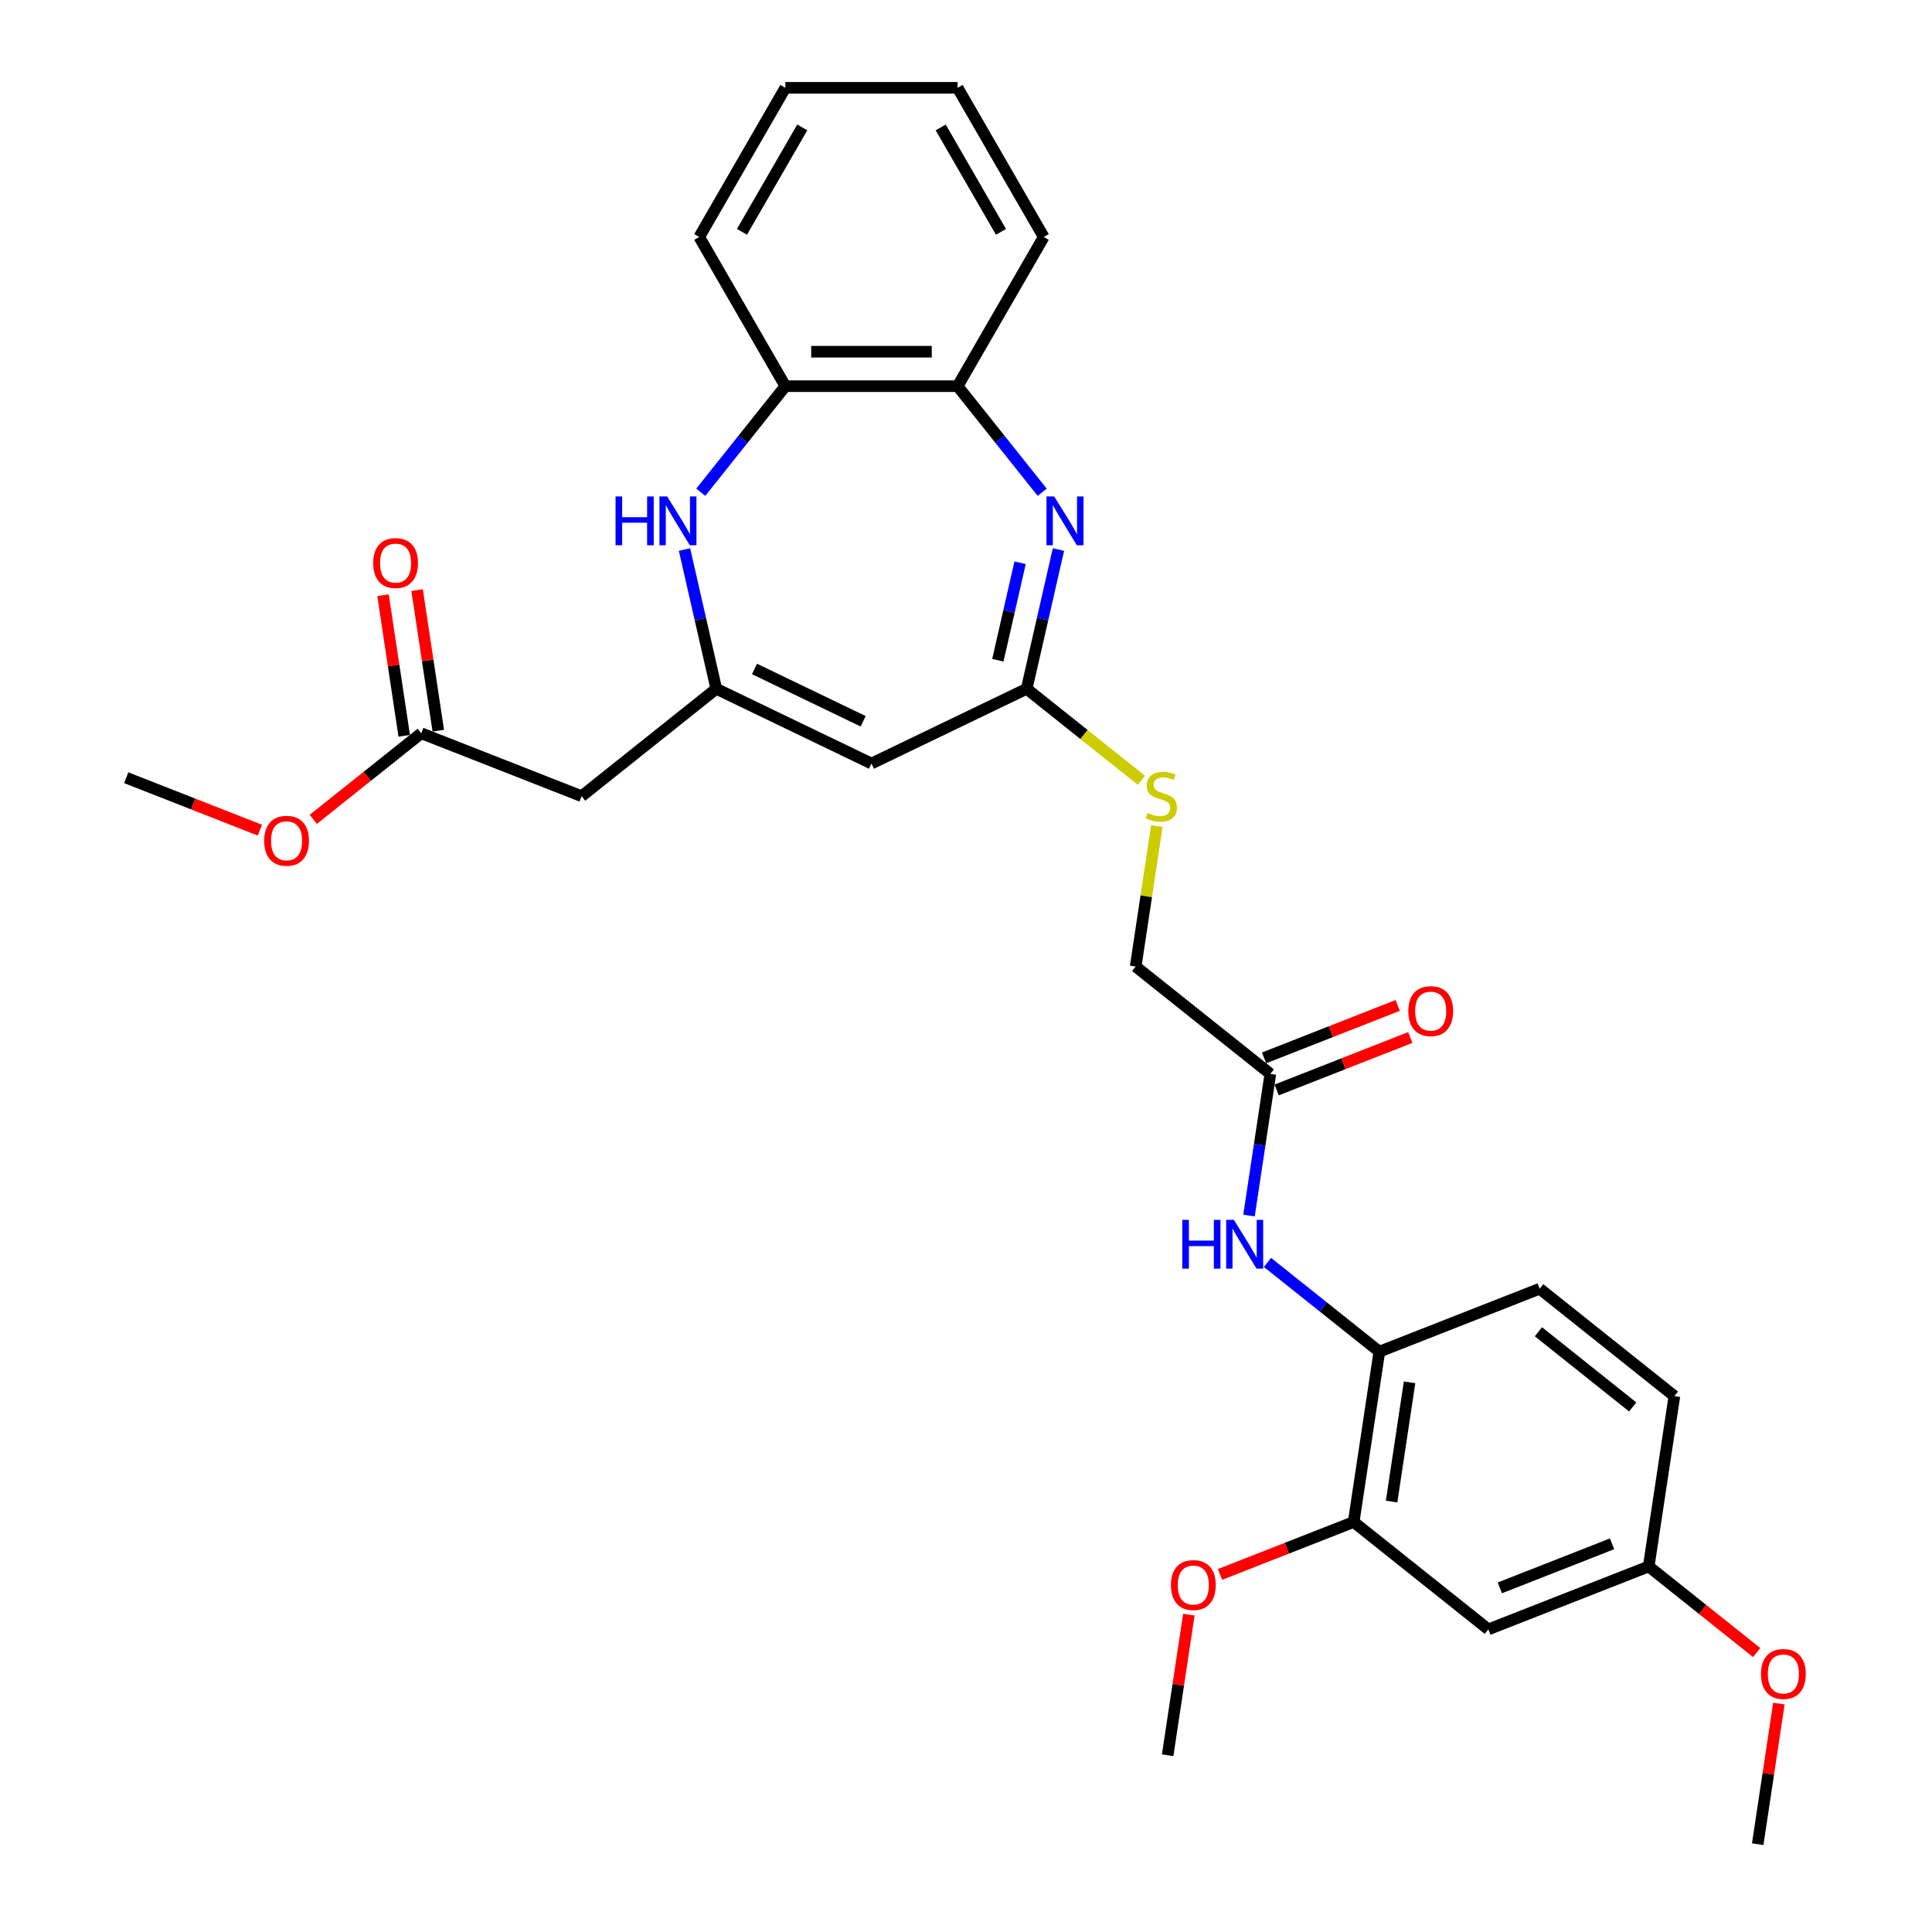 <?xml version='1.0' encoding='iso-8859-1'?>
<svg version='1.1' baseProfile='full'
              xmlns='http://www.w3.org/2000/svg'
                      xmlns:rdkit='http://www.rdkit.org/xml'
                      xmlns:xlink='http://www.w3.org/1999/xlink'
                  xml:space='preserve'
width='1000px' height='1000px' viewBox='0 0 1000 1000'>
<!-- END OF HEADER -->
<rect style='opacity:1.0;fill:#FFFFFF;stroke:none' width='1000' height='1000' x='0' y='0'> </rect>
<path class='bond-2' d='M 547.853,284.445 L 539.629,320.48' style='fill:none;fill-rule:evenodd;stroke:#0000FF;stroke-width:6px;stroke-linecap:butt;stroke-linejoin:miter;stroke-opacity:1' />
<path class='bond-2' d='M 539.629,320.48 L 531.404,356.515' style='fill:none;fill-rule:evenodd;stroke:#000000;stroke-width:6px;stroke-linecap:butt;stroke-linejoin:miter;stroke-opacity:1' />
<path class='bond-2' d='M 528.001,291.287 L 522.244,316.512' style='fill:none;fill-rule:evenodd;stroke:#0000FF;stroke-width:6px;stroke-linecap:butt;stroke-linejoin:miter;stroke-opacity:1' />
<path class='bond-2' d='M 522.244,316.512 L 516.487,341.736' style='fill:none;fill-rule:evenodd;stroke:#000000;stroke-width:6px;stroke-linecap:butt;stroke-linejoin:miter;stroke-opacity:1' />
<path class='bond-5' d='M 539.439,254.788 L 517.546,227.336' style='fill:none;fill-rule:evenodd;stroke:#0000FF;stroke-width:6px;stroke-linecap:butt;stroke-linejoin:miter;stroke-opacity:1' />
<path class='bond-5' d='M 517.546,227.336 L 495.654,199.883' style='fill:none;fill-rule:evenodd;stroke:#000000;stroke-width:6px;stroke-linecap:butt;stroke-linejoin:miter;stroke-opacity:1' />
<path class='bond-0' d='M 370.744,356.515 L 451.074,395.2' style='fill:none;fill-rule:evenodd;stroke:#000000;stroke-width:6px;stroke-linecap:butt;stroke-linejoin:miter;stroke-opacity:1' />
<path class='bond-0' d='M 390.531,346.252 L 446.762,373.331' style='fill:none;fill-rule:evenodd;stroke:#000000;stroke-width:6px;stroke-linecap:butt;stroke-linejoin:miter;stroke-opacity:1' />
<path class='bond-4' d='M 370.744,356.515 L 301.037,412.105' style='fill:none;fill-rule:evenodd;stroke:#000000;stroke-width:6px;stroke-linecap:butt;stroke-linejoin:miter;stroke-opacity:1' />
<path class='bond-30' d='M 370.744,356.515 L 362.519,320.48' style='fill:none;fill-rule:evenodd;stroke:#000000;stroke-width:6px;stroke-linecap:butt;stroke-linejoin:miter;stroke-opacity:1' />
<path class='bond-30' d='M 362.519,320.48 L 354.295,284.445' style='fill:none;fill-rule:evenodd;stroke:#0000FF;stroke-width:6px;stroke-linecap:butt;stroke-linejoin:miter;stroke-opacity:1' />
<path class='bond-1' d='M 451.074,395.2 L 531.404,356.515' style='fill:none;fill-rule:evenodd;stroke:#000000;stroke-width:6px;stroke-linecap:butt;stroke-linejoin:miter;stroke-opacity:1' />
<path class='bond-13' d='M 531.404,356.515 L 561.095,380.193' style='fill:none;fill-rule:evenodd;stroke:#000000;stroke-width:6px;stroke-linecap:butt;stroke-linejoin:miter;stroke-opacity:1' />
<path class='bond-13' d='M 561.095,380.193 L 590.787,403.871' style='fill:none;fill-rule:evenodd;stroke:#CCCC00;stroke-width:6px;stroke-linecap:butt;stroke-linejoin:miter;stroke-opacity:1' />
<path class='bond-3' d='M 362.709,254.788 L 384.602,227.336' style='fill:none;fill-rule:evenodd;stroke:#0000FF;stroke-width:6px;stroke-linecap:butt;stroke-linejoin:miter;stroke-opacity:1' />
<path class='bond-3' d='M 384.602,227.336 L 406.494,199.883' style='fill:none;fill-rule:evenodd;stroke:#000000;stroke-width:6px;stroke-linecap:butt;stroke-linejoin:miter;stroke-opacity:1' />
<path class='bond-11' d='M 301.037,412.105 L 218.04,379.531' style='fill:none;fill-rule:evenodd;stroke:#000000;stroke-width:6px;stroke-linecap:butt;stroke-linejoin:miter;stroke-opacity:1' />
<path class='bond-6' d='M 495.654,199.883 L 406.494,199.883' style='fill:none;fill-rule:evenodd;stroke:#000000;stroke-width:6px;stroke-linecap:butt;stroke-linejoin:miter;stroke-opacity:1' />
<path class='bond-6' d='M 482.28,182.051 L 419.868,182.051' style='fill:none;fill-rule:evenodd;stroke:#000000;stroke-width:6px;stroke-linecap:butt;stroke-linejoin:miter;stroke-opacity:1' />
<path class='bond-23' d='M 495.654,199.883 L 540.233,122.669' style='fill:none;fill-rule:evenodd;stroke:#000000;stroke-width:6px;stroke-linecap:butt;stroke-linejoin:miter;stroke-opacity:1' />
<path class='bond-24' d='M 406.494,199.883 L 361.915,122.669' style='fill:none;fill-rule:evenodd;stroke:#000000;stroke-width:6px;stroke-linecap:butt;stroke-linejoin:miter;stroke-opacity:1' />
<path class='bond-7' d='M 646.481,629.168 L 652.006,592.513' style='fill:none;fill-rule:evenodd;stroke:#0000FF;stroke-width:6px;stroke-linecap:butt;stroke-linejoin:miter;stroke-opacity:1' />
<path class='bond-7' d='M 652.006,592.513 L 657.531,555.858' style='fill:none;fill-rule:evenodd;stroke:#000000;stroke-width:6px;stroke-linecap:butt;stroke-linejoin:miter;stroke-opacity:1' />
<path class='bond-8' d='M 656.047,653.436 L 684.998,676.524' style='fill:none;fill-rule:evenodd;stroke:#0000FF;stroke-width:6px;stroke-linecap:butt;stroke-linejoin:miter;stroke-opacity:1' />
<path class='bond-8' d='M 684.998,676.524 L 713.95,699.612' style='fill:none;fill-rule:evenodd;stroke:#000000;stroke-width:6px;stroke-linecap:butt;stroke-linejoin:miter;stroke-opacity:1' />
<path class='bond-9' d='M 713.95,699.612 L 700.661,787.775' style='fill:none;fill-rule:evenodd;stroke:#000000;stroke-width:6px;stroke-linecap:butt;stroke-linejoin:miter;stroke-opacity:1' />
<path class='bond-9' d='M 729.589,715.494 L 720.287,777.209' style='fill:none;fill-rule:evenodd;stroke:#000000;stroke-width:6px;stroke-linecap:butt;stroke-linejoin:miter;stroke-opacity:1' />
<path class='bond-16' d='M 713.95,699.612 L 796.946,667.038' style='fill:none;fill-rule:evenodd;stroke:#000000;stroke-width:6px;stroke-linecap:butt;stroke-linejoin:miter;stroke-opacity:1' />
<path class='bond-12' d='M 700.661,787.775 L 770.369,843.365' style='fill:none;fill-rule:evenodd;stroke:#000000;stroke-width:6px;stroke-linecap:butt;stroke-linejoin:miter;stroke-opacity:1' />
<path class='bond-20' d='M 700.661,787.775 L 666.073,801.35' style='fill:none;fill-rule:evenodd;stroke:#000000;stroke-width:6px;stroke-linecap:butt;stroke-linejoin:miter;stroke-opacity:1' />
<path class='bond-20' d='M 666.073,801.35 L 631.485,814.925' style='fill:none;fill-rule:evenodd;stroke:#FF0000;stroke-width:6px;stroke-linecap:butt;stroke-linejoin:miter;stroke-opacity:1' />
<path class='bond-10' d='M 657.531,555.858 L 587.823,500.268' style='fill:none;fill-rule:evenodd;stroke:#000000;stroke-width:6px;stroke-linecap:butt;stroke-linejoin:miter;stroke-opacity:1' />
<path class='bond-14' d='M 660.788,564.158 L 695.376,550.583' style='fill:none;fill-rule:evenodd;stroke:#000000;stroke-width:6px;stroke-linecap:butt;stroke-linejoin:miter;stroke-opacity:1' />
<path class='bond-14' d='M 695.376,550.583 L 729.964,537.008' style='fill:none;fill-rule:evenodd;stroke:#FF0000;stroke-width:6px;stroke-linecap:butt;stroke-linejoin:miter;stroke-opacity:1' />
<path class='bond-14' d='M 654.273,547.559 L 688.862,533.984' style='fill:none;fill-rule:evenodd;stroke:#000000;stroke-width:6px;stroke-linecap:butt;stroke-linejoin:miter;stroke-opacity:1' />
<path class='bond-14' d='M 688.862,533.984 L 723.45,520.409' style='fill:none;fill-rule:evenodd;stroke:#FF0000;stroke-width:6px;stroke-linecap:butt;stroke-linejoin:miter;stroke-opacity:1' />
<path class='bond-15' d='M 226.857,378.202 L 221.372,341.815' style='fill:none;fill-rule:evenodd;stroke:#000000;stroke-width:6px;stroke-linecap:butt;stroke-linejoin:miter;stroke-opacity:1' />
<path class='bond-15' d='M 221.372,341.815 L 215.888,305.428' style='fill:none;fill-rule:evenodd;stroke:#FF0000;stroke-width:6px;stroke-linecap:butt;stroke-linejoin:miter;stroke-opacity:1' />
<path class='bond-15' d='M 209.224,380.86 L 203.74,344.473' style='fill:none;fill-rule:evenodd;stroke:#000000;stroke-width:6px;stroke-linecap:butt;stroke-linejoin:miter;stroke-opacity:1' />
<path class='bond-15' d='M 203.74,344.473 L 198.255,308.085' style='fill:none;fill-rule:evenodd;stroke:#FF0000;stroke-width:6px;stroke-linecap:butt;stroke-linejoin:miter;stroke-opacity:1' />
<path class='bond-21' d='M 218.04,379.531 L 190.096,401.816' style='fill:none;fill-rule:evenodd;stroke:#000000;stroke-width:6px;stroke-linecap:butt;stroke-linejoin:miter;stroke-opacity:1' />
<path class='bond-21' d='M 190.096,401.816 L 162.152,424.1' style='fill:none;fill-rule:evenodd;stroke:#FF0000;stroke-width:6px;stroke-linecap:butt;stroke-linejoin:miter;stroke-opacity:1' />
<path class='bond-32' d='M 770.369,843.365 L 853.365,810.792' style='fill:none;fill-rule:evenodd;stroke:#000000;stroke-width:6px;stroke-linecap:butt;stroke-linejoin:miter;stroke-opacity:1' />
<path class='bond-32' d='M 776.304,821.88 L 834.401,799.079' style='fill:none;fill-rule:evenodd;stroke:#000000;stroke-width:6px;stroke-linecap:butt;stroke-linejoin:miter;stroke-opacity:1' />
<path class='bond-17' d='M 598.776,427.601 L 593.299,463.935' style='fill:none;fill-rule:evenodd;stroke:#CCCC00;stroke-width:6px;stroke-linecap:butt;stroke-linejoin:miter;stroke-opacity:1' />
<path class='bond-17' d='M 593.299,463.935 L 587.823,500.268' style='fill:none;fill-rule:evenodd;stroke:#000000;stroke-width:6px;stroke-linecap:butt;stroke-linejoin:miter;stroke-opacity:1' />
<path class='bond-19' d='M 796.946,667.038 L 866.654,722.628' style='fill:none;fill-rule:evenodd;stroke:#000000;stroke-width:6px;stroke-linecap:butt;stroke-linejoin:miter;stroke-opacity:1' />
<path class='bond-19' d='M 796.284,689.318 L 845.079,728.231' style='fill:none;fill-rule:evenodd;stroke:#000000;stroke-width:6px;stroke-linecap:butt;stroke-linejoin:miter;stroke-opacity:1' />
<path class='bond-18' d='M 853.365,810.792 L 866.654,722.628' style='fill:none;fill-rule:evenodd;stroke:#000000;stroke-width:6px;stroke-linecap:butt;stroke-linejoin:miter;stroke-opacity:1' />
<path class='bond-22' d='M 853.365,810.792 L 881.309,833.076' style='fill:none;fill-rule:evenodd;stroke:#000000;stroke-width:6px;stroke-linecap:butt;stroke-linejoin:miter;stroke-opacity:1' />
<path class='bond-22' d='M 881.309,833.076 L 909.253,855.361' style='fill:none;fill-rule:evenodd;stroke:#FF0000;stroke-width:6px;stroke-linecap:butt;stroke-linejoin:miter;stroke-opacity:1' />
<path class='bond-25' d='M 615.346,835.738 L 609.861,872.125' style='fill:none;fill-rule:evenodd;stroke:#FF0000;stroke-width:6px;stroke-linecap:butt;stroke-linejoin:miter;stroke-opacity:1' />
<path class='bond-25' d='M 609.861,872.125 L 604.377,908.513' style='fill:none;fill-rule:evenodd;stroke:#000000;stroke-width:6px;stroke-linecap:butt;stroke-linejoin:miter;stroke-opacity:1' />
<path class='bond-26' d='M 134.513,429.697 L 99.925,416.122' style='fill:none;fill-rule:evenodd;stroke:#FF0000;stroke-width:6px;stroke-linecap:butt;stroke-linejoin:miter;stroke-opacity:1' />
<path class='bond-26' d='M 99.925,416.122 L 65.337,402.548' style='fill:none;fill-rule:evenodd;stroke:#000000;stroke-width:6px;stroke-linecap:butt;stroke-linejoin:miter;stroke-opacity:1' />
<path class='bond-27' d='M 920.753,881.771 L 915.269,918.158' style='fill:none;fill-rule:evenodd;stroke:#FF0000;stroke-width:6px;stroke-linecap:butt;stroke-linejoin:miter;stroke-opacity:1' />
<path class='bond-27' d='M 915.269,918.158 L 909.784,954.545' style='fill:none;fill-rule:evenodd;stroke:#000000;stroke-width:6px;stroke-linecap:butt;stroke-linejoin:miter;stroke-opacity:1' />
<path class='bond-28' d='M 540.233,122.669 L 495.654,45.455' style='fill:none;fill-rule:evenodd;stroke:#000000;stroke-width:6px;stroke-linecap:butt;stroke-linejoin:miter;stroke-opacity:1' />
<path class='bond-28' d='M 518.104,120.003 L 486.898,65.953' style='fill:none;fill-rule:evenodd;stroke:#000000;stroke-width:6px;stroke-linecap:butt;stroke-linejoin:miter;stroke-opacity:1' />
<path class='bond-31' d='M 361.915,122.669 L 406.494,45.455' style='fill:none;fill-rule:evenodd;stroke:#000000;stroke-width:6px;stroke-linecap:butt;stroke-linejoin:miter;stroke-opacity:1' />
<path class='bond-31' d='M 384.044,120.003 L 415.25,65.953' style='fill:none;fill-rule:evenodd;stroke:#000000;stroke-width:6px;stroke-linecap:butt;stroke-linejoin:miter;stroke-opacity:1' />
<path class='bond-29' d='M 495.654,45.455 L 406.494,45.455' style='fill:none;fill-rule:evenodd;stroke:#000000;stroke-width:6px;stroke-linecap:butt;stroke-linejoin:miter;stroke-opacity:1' />
<path  class='atom-0' d='M 545.662 256.966
L 553.936 270.34
Q 554.757 271.659, 556.076 274.049
Q 557.396 276.438, 557.467 276.581
L 557.467 256.966
L 560.819 256.966
L 560.819 282.216
L 557.36 282.216
L 548.48 267.594
Q 547.446 265.882, 546.34 263.92
Q 545.27 261.959, 544.949 261.352
L 544.949 282.216
L 541.668 282.216
L 541.668 256.966
L 545.662 256.966
' fill='#0000FF'/>
<path  class='atom-4' d='M 318.611 256.966
L 322.035 256.966
L 322.035 267.701
L 334.945 267.701
L 334.945 256.966
L 338.369 256.966
L 338.369 282.216
L 334.945 282.216
L 334.945 270.554
L 322.035 270.554
L 322.035 282.216
L 318.611 282.216
L 318.611 256.966
' fill='#0000FF'/>
<path  class='atom-4' d='M 345.323 256.966
L 353.597 270.34
Q 354.417 271.659, 355.737 274.049
Q 357.056 276.438, 357.128 276.581
L 357.128 256.966
L 360.48 256.966
L 360.48 282.216
L 357.021 282.216
L 348.14 267.594
Q 347.106 265.882, 346.001 263.92
Q 344.931 261.959, 344.61 261.352
L 344.61 282.216
L 341.329 282.216
L 341.329 256.966
L 345.323 256.966
' fill='#0000FF'/>
<path  class='atom-8' d='M 611.949 631.397
L 615.372 631.397
L 615.372 642.132
L 628.283 642.132
L 628.283 631.397
L 631.706 631.397
L 631.706 656.647
L 628.283 656.647
L 628.283 644.985
L 615.372 644.985
L 615.372 656.647
L 611.949 656.647
L 611.949 631.397
' fill='#0000FF'/>
<path  class='atom-8' d='M 638.661 631.397
L 646.935 644.771
Q 647.755 646.09, 649.075 648.48
Q 650.394 650.869, 650.465 651.012
L 650.465 631.397
L 653.818 631.397
L 653.818 656.647
L 650.358 656.647
L 641.478 642.025
Q 640.444 640.313, 639.338 638.351
Q 638.268 636.39, 637.947 635.784
L 637.947 656.647
L 634.666 656.647
L 634.666 631.397
L 638.661 631.397
' fill='#0000FF'/>
<path  class='atom-14' d='M 593.979 420.771
Q 594.264 420.878, 595.441 421.377
Q 596.618 421.877, 597.902 422.198
Q 599.221 422.483, 600.505 422.483
Q 602.895 422.483, 604.286 421.342
Q 605.676 420.165, 605.676 418.132
Q 605.676 416.741, 604.963 415.885
Q 604.286 415.029, 603.216 414.566
Q 602.146 414.102, 600.363 413.567
Q 598.116 412.889, 596.761 412.247
Q 595.441 411.606, 594.478 410.25
Q 593.551 408.895, 593.551 406.613
Q 593.551 403.439, 595.691 401.477
Q 597.866 399.515, 602.146 399.515
Q 605.07 399.515, 608.387 400.906
L 607.567 403.652
Q 604.535 402.404, 602.253 402.404
Q 599.792 402.404, 598.437 403.439
Q 597.082 404.437, 597.117 406.185
Q 597.117 407.54, 597.795 408.36
Q 598.508 409.18, 599.507 409.644
Q 600.541 410.108, 602.253 410.643
Q 604.535 411.356, 605.89 412.069
Q 607.246 412.782, 608.209 414.245
Q 609.207 415.671, 609.207 418.132
Q 609.207 421.627, 606.853 423.517
Q 604.535 425.372, 600.648 425.372
Q 598.401 425.372, 596.689 424.872
Q 595.013 424.409, 593.016 423.589
L 593.979 420.771
' fill='#CCCC00'/>
<path  class='atom-15' d='M 728.936 523.356
Q 728.936 517.293, 731.932 513.905
Q 734.928 510.517, 740.527 510.517
Q 746.126 510.517, 749.122 513.905
Q 752.118 517.293, 752.118 523.356
Q 752.118 529.49, 749.086 532.985
Q 746.055 536.445, 740.527 536.445
Q 734.963 536.445, 731.932 532.985
Q 728.936 529.526, 728.936 523.356
M 740.527 533.592
Q 744.378 533.592, 746.447 531.024
Q 748.551 528.42, 748.551 523.356
Q 748.551 518.399, 746.447 515.902
Q 744.378 513.37, 740.527 513.37
Q 736.675 513.37, 734.571 515.867
Q 732.502 518.363, 732.502 523.356
Q 732.502 528.456, 734.571 531.024
Q 736.675 533.592, 740.527 533.592
' fill='#FF0000'/>
<path  class='atom-16' d='M 193.161 291.439
Q 193.161 285.376, 196.157 281.988
Q 199.153 278.6, 204.752 278.6
Q 210.351 278.6, 213.347 281.988
Q 216.343 285.376, 216.343 291.439
Q 216.343 297.573, 213.311 301.068
Q 210.28 304.528, 204.752 304.528
Q 199.188 304.528, 196.157 301.068
Q 193.161 297.609, 193.161 291.439
M 204.752 301.674
Q 208.604 301.674, 210.672 299.107
Q 212.776 296.503, 212.776 291.439
Q 212.776 286.482, 210.672 283.985
Q 208.604 281.453, 204.752 281.453
Q 200.9 281.453, 198.796 283.95
Q 196.728 286.446, 196.728 291.439
Q 196.728 296.539, 198.796 299.107
Q 200.9 301.674, 204.752 301.674
' fill='#FF0000'/>
<path  class='atom-21' d='M 606.074 820.42
Q 606.074 814.358, 609.07 810.97
Q 612.066 807.581, 617.665 807.581
Q 623.264 807.581, 626.26 810.97
Q 629.256 814.358, 629.256 820.42
Q 629.256 826.555, 626.224 830.05
Q 623.193 833.509, 617.665 833.509
Q 612.102 833.509, 609.07 830.05
Q 606.074 826.59, 606.074 820.42
M 617.665 830.656
Q 621.517 830.656, 623.585 828.088
Q 625.689 825.485, 625.689 820.42
Q 625.689 815.463, 623.585 812.967
Q 621.517 810.435, 617.665 810.435
Q 613.813 810.435, 611.709 812.931
Q 609.641 815.427, 609.641 820.42
Q 609.641 825.52, 611.709 828.088
Q 613.813 830.656, 617.665 830.656
' fill='#FF0000'/>
<path  class='atom-22' d='M 136.742 435.193
Q 136.742 429.13, 139.738 425.742
Q 142.734 422.354, 148.333 422.354
Q 153.932 422.354, 156.928 425.742
Q 159.923 429.13, 159.923 435.193
Q 159.923 441.327, 156.892 444.822
Q 153.861 448.281, 148.333 448.281
Q 142.769 448.281, 139.738 444.822
Q 136.742 441.362, 136.742 435.193
M 148.333 445.428
Q 152.184 445.428, 154.253 442.86
Q 156.357 440.257, 156.357 435.193
Q 156.357 430.235, 154.253 427.739
Q 152.184 425.207, 148.333 425.207
Q 144.481 425.207, 142.377 427.703
Q 140.308 430.2, 140.308 435.193
Q 140.308 440.292, 142.377 442.86
Q 144.481 445.428, 148.333 445.428
' fill='#FF0000'/>
<path  class='atom-23' d='M 911.482 866.453
Q 911.482 860.39, 914.478 857.002
Q 917.473 853.614, 923.073 853.614
Q 928.672 853.614, 931.668 857.002
Q 934.663 860.39, 934.663 866.453
Q 934.663 872.587, 931.632 876.082
Q 928.601 879.542, 923.073 879.542
Q 917.509 879.542, 914.478 876.082
Q 911.482 872.623, 911.482 866.453
M 923.073 876.689
Q 926.924 876.689, 928.993 874.121
Q 931.097 871.517, 931.097 866.453
Q 931.097 861.496, 928.993 858.999
Q 926.924 856.467, 923.073 856.467
Q 919.221 856.467, 917.117 858.964
Q 915.048 861.46, 915.048 866.453
Q 915.048 871.553, 917.117 874.121
Q 919.221 876.689, 923.073 876.689
' fill='#FF0000'/>
</svg>
